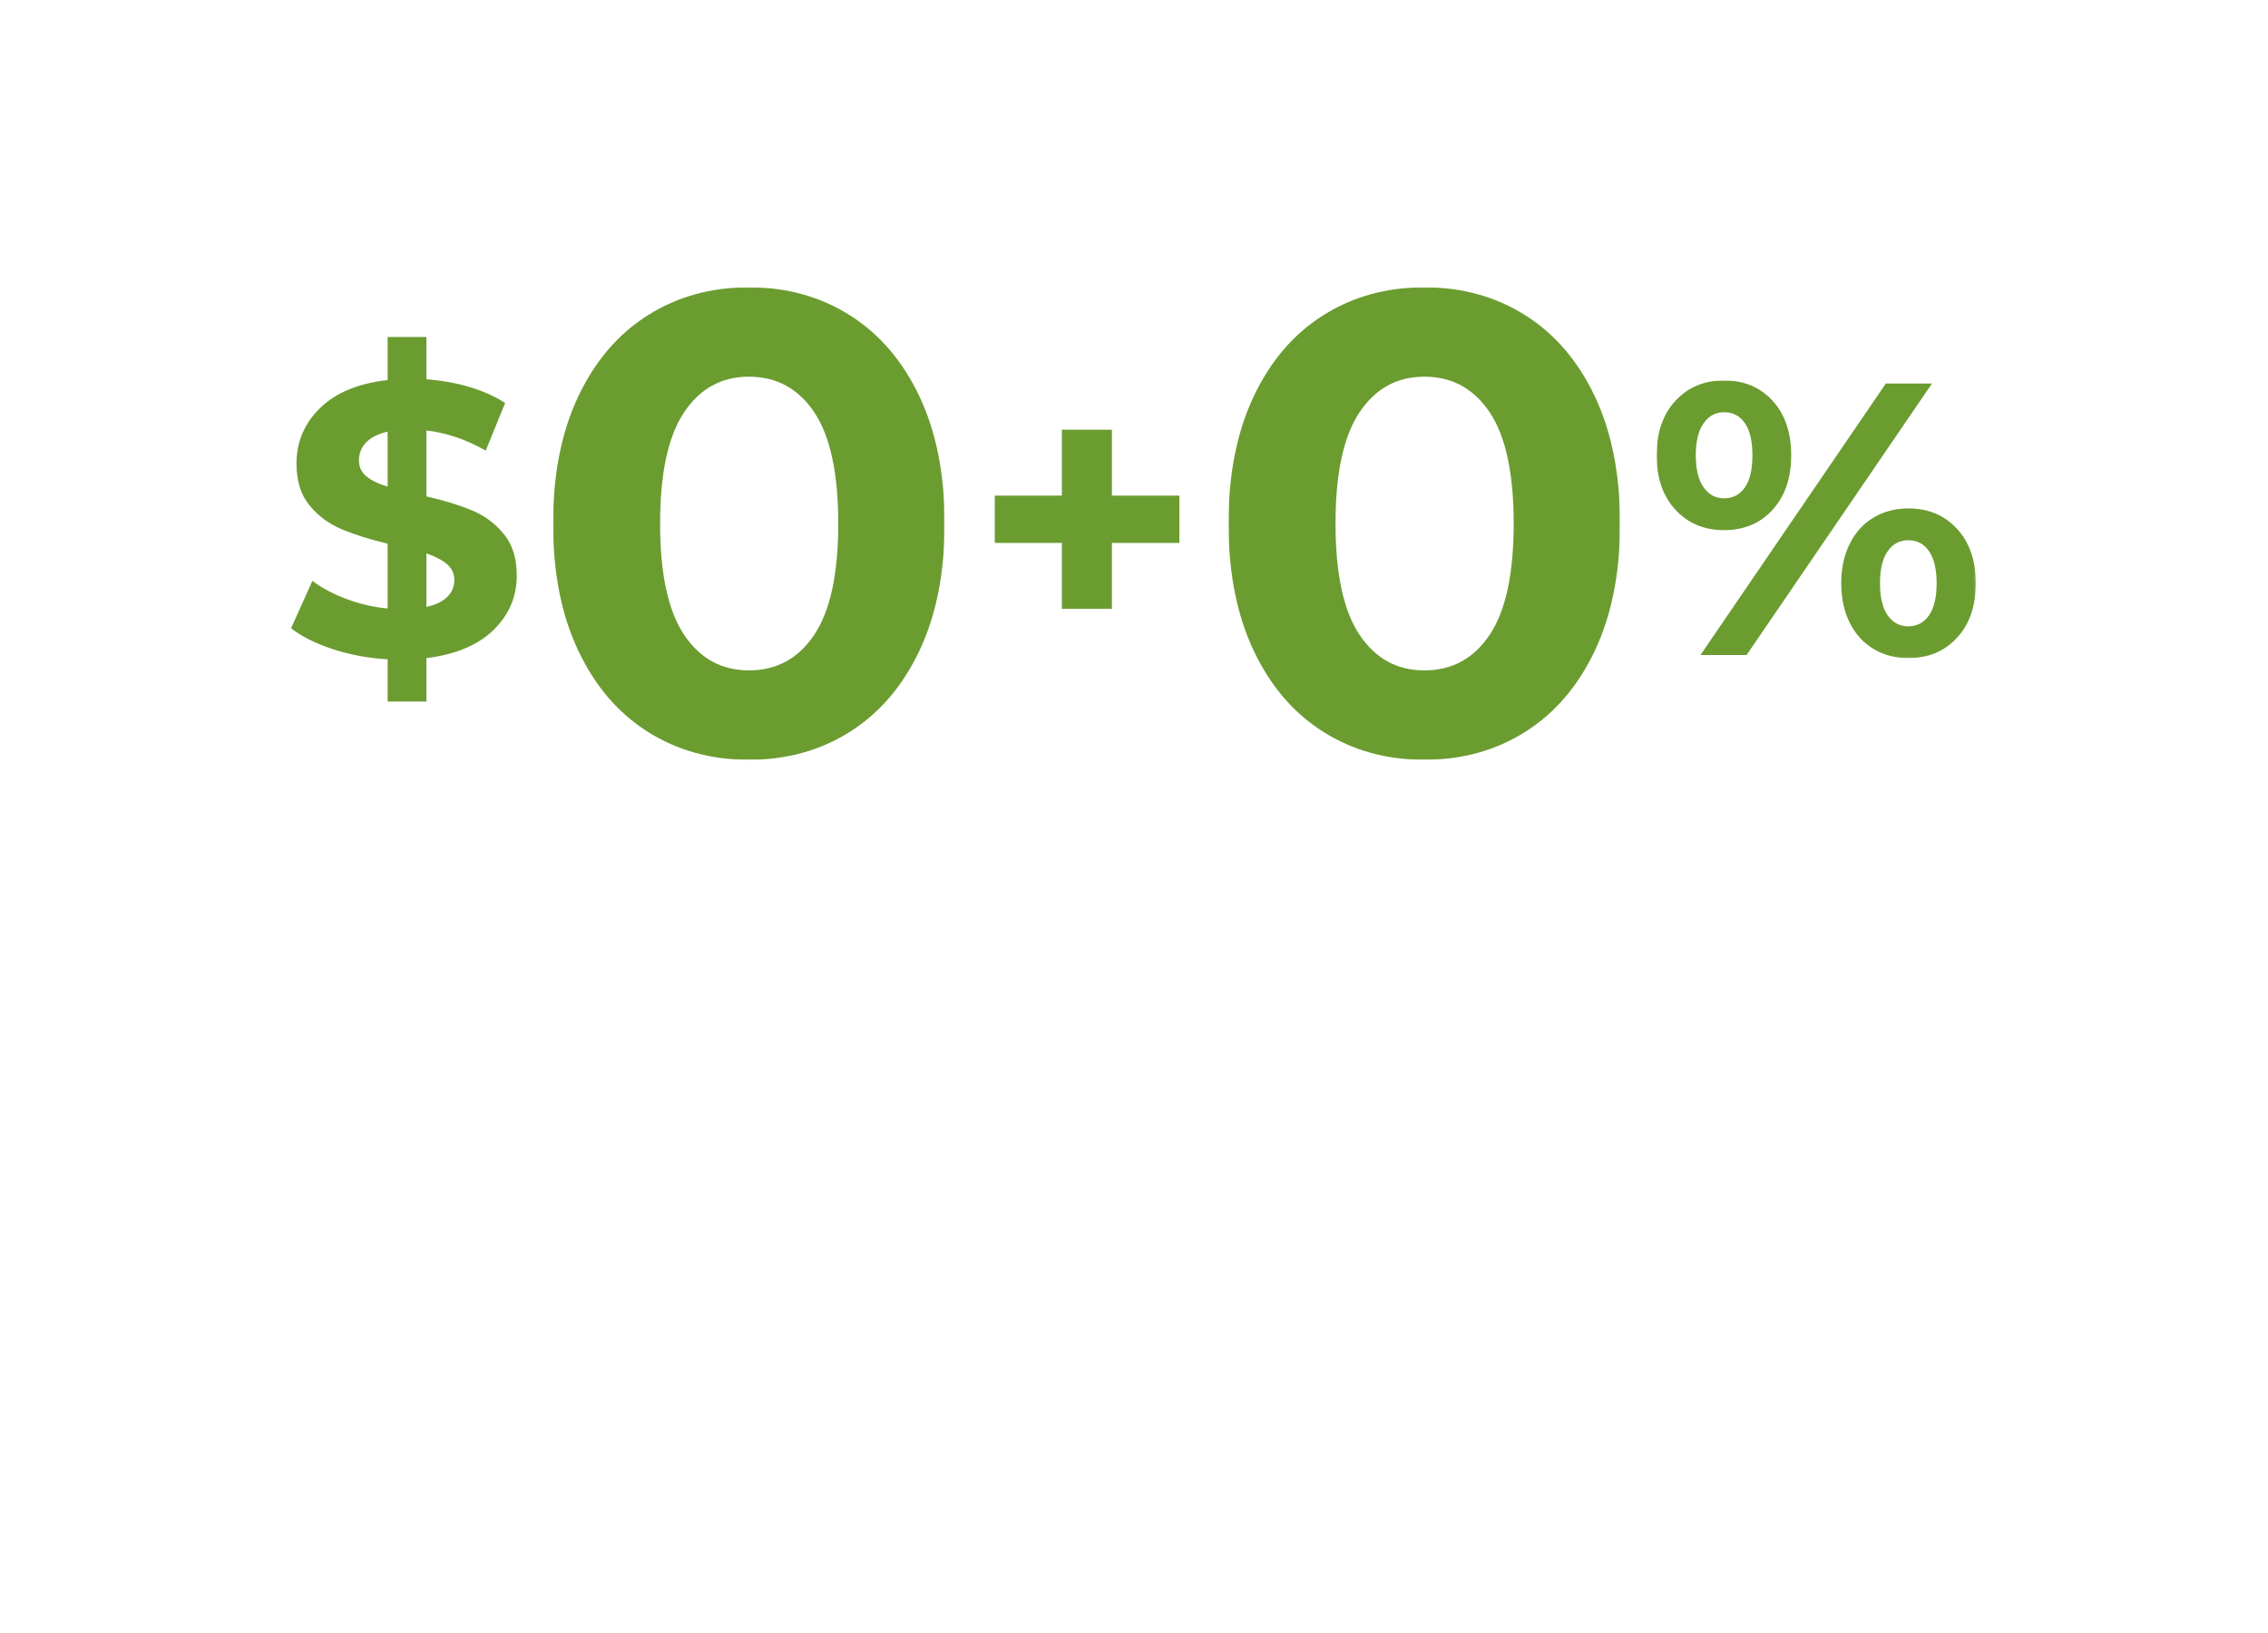 <svg height="864" viewBox="0 0 1200 864" width="1200" xmlns="http://www.w3.org/2000/svg" xmlns:xlink="http://www.w3.org/1999/xlink"><mask id="a" fill="#fff"><path d="m-0 0h207.183v250h-207.183z" fill="#fff" fill-rule="evenodd"/></mask><mask id="b" fill="#fff"><path d="m0 0h207.181v250h-207.181z" fill="#fff" fill-rule="evenodd"/></mask><mask id="c" fill="#fff"><path d="m0 0h168.873v146.915h-168.873z" fill="#fff" fill-rule="evenodd"/></mask><g fill="#6b9c30" fill-rule="evenodd" transform="translate(154 152)"><path d="m82.691 163.78c2.461-2.461 3.694-5.403 3.694-8.823 0-3.417-1.267-6.222-3.797-8.412-2.532-2.186-6.192-4.105-10.977-5.746v28.318c4.925-1.093 8.619-2.874 11.08-5.336m-42.884-63.815c2.595 2.19 6.358 4.038 11.285 5.54v-29.136c-5.202 1.231-9.028 3.18-11.493 5.848-2.461 2.668-3.692 5.781-3.692 9.335 0 3.421 1.298 6.226 3.9 8.412m67.301 81.359c-8.208 8.003-20.041 12.963-35.498 14.877v22.98h-20.519v-22.365c-10.126-.548-19.77-2.324-28.931-5.336-9.167-3.006-16.555-6.7-22.16-11.08l11.285-25.033c5.196 3.832 11.285 7.048 18.262 9.643 6.975 2.601 14.157 4.242 21.545 4.925v-34.267c-9.716-2.324-17.922-4.925-24.622-7.797-6.706-2.872-12.313-7.079-16.827-12.619-4.514-5.542-6.773-12.892-6.773-22.059 0-11.352 4.137-21.1 12.416-29.239 8.273-8.137 20.211-13.098 35.805-14.877v-22.776h20.519v22.365c16.827 1.37 30.709 5.54 41.655 12.517l-10.26 25.239c-10.259-5.88-20.725-9.439-31.395-10.669v34.882c9.573 2.19 17.679 4.688 24.314 7.489 6.635 2.805 12.21 6.975 16.725 12.515 4.514 5.54 6.771 12.825 6.771 21.855 0 11.218-4.105 20.827-12.313 28.828"/><path d="m138.295 183.702c8.402-12.658 12.604-32.227 12.604-58.702 0-26.47-4.203-46.038-12.604-58.701-8.407-12.658-19.974-18.993-34.703-18.993-14.503 0-25.958 6.335-34.357 18.993-8.407 12.662-12.604 32.231-12.604 58.701 0 26.475 4.197 46.044 12.604 58.702 8.4 12.662 19.855 18.991 34.357 18.991 14.729 0 26.296-6.329 34.703-18.991m-88.225 51.45c-15.656-9.895-27.916-24.226-36.774-42.991-8.867-18.76-13.296-41.145-13.296-67.162 0-26.01 4.429-48.397 13.296-67.162 8.858-18.76 21.118-33.089 36.774-42.989 15.652-9.897 33.496-14.85 53.522-14.85 20.028 0 37.865 4.954 53.521 14.85 15.654 9.9 27.911 24.229 36.777 42.989 8.858 18.765 13.294 41.152 13.294 67.162 0 26.017-4.436 48.402-13.294 67.162-8.867 18.765-21.123 33.096-36.777 42.991-15.656 9.9-33.492 14.848-53.521 14.848-20.027 0-37.87-4.948-53.522-14.848" mask="url(#a)" transform="translate(138.628)"/><path d="m470.011 135.258h-35.702v34.882h-26.47v-34.882h-35.498v-25.033h35.498v-34.882h26.47v34.882h35.702z"/><path d="m138.295 183.702c8.4-12.658 12.602-32.227 12.602-58.702 0-26.47-4.203-46.038-12.602-58.701-8.407-12.658-19.976-18.993-34.703-18.993-14.503 0-25.958 6.335-34.359 18.993-8.407 12.662-12.602 32.231-12.602 58.701 0 26.475 4.195 46.044 12.602 58.702 8.402 12.662 19.856 18.991 34.359 18.991 14.727 0 26.296-6.329 34.703-18.991m-88.225 51.45c-15.656-9.895-27.916-24.226-36.774-42.991-8.867-18.76-13.296-41.145-13.296-67.162 0-26.01 4.429-48.397 13.296-67.162 8.858-18.76 21.118-33.089 36.774-42.989 15.652-9.897 33.494-14.85 53.522-14.85 20.027 0 37.863 4.954 53.519 14.85 15.654 9.9 27.912 24.229 36.779 42.989 8.858 18.765 13.292 41.152 13.292 67.162 0 26.017-4.434 48.402-13.292 67.162-8.867 18.765-21.125 33.096-36.779 42.991-15.656 9.9-33.492 14.848-53.519 14.848-20.028 0-37.87-4.948-53.522-14.848" mask="url(#b)" transform="translate(495.997)"/><path d="m144.146 124.243c2.67-3.899 4.002-9.542 4.002-16.928 0-7.388-1.332-13.029-4.002-16.93-2.67-3.897-6.327-5.846-10.975-5.846-4.516 0-8.143 1.917-10.878 5.745-2.737 3.832-4.105 9.509-4.105 17.031 0 7.524 1.368 13.201 4.105 17.031 2.735 3.83 6.362 5.745 10.878 5.745 4.648 0 8.306-1.949 10.975-5.848zm-29.344 17.851c-5.404-3.213-9.611-7.828-12.617-13.849-3.012-6.018-4.514-12.995-4.514-20.93 0-7.933 1.502-14.908 4.514-20.93 3.006-6.018 7.212-10.635 12.617-13.851 5.404-3.213 11.524-4.822 18.369-4.822 10.53 0 19.113 3.591 25.748 10.773 6.635 7.182 9.954 16.794 9.954 28.83 0 12.038-3.319 21.646-9.954 28.83-6.635 7.18-15.218 10.771-25.748 10.771-6.845 0-12.964-1.609-18.369-4.822zm6.465-140.454h24.417l-98.082 143.636h-24.416zm-74.588 54.992c2.67-3.828 4.002-9.506 4.002-17.031 0-7.522-1.332-13.2-4.002-17.031-2.668-3.828-6.327-5.745-10.975-5.745-4.514 0-8.141 1.949-10.878 5.848-2.737 3.899-4.103 9.542-4.103 16.928 0 7.386 1.366 13.029 4.103 16.928 2.737 3.899 6.364 5.848 10.878 5.848 4.648 0 8.307-1.913 10.975-5.745zm-36.728 11.799c-6.639-7.182-9.951-16.79-9.951-28.83 0-12.036 3.312-21.648 9.951-28.83 6.633-7.182 15.216-10.771 25.753-10.771 10.53 0 19.082 3.589 25.646 10.771 6.568 7.182 9.851 16.794 9.851 28.83 0 12.039-3.283 21.648-9.851 28.83-6.565 7.182-15.116 10.773-25.646 10.773-10.537 0-19.12-3.591-25.753-10.773z" mask="url(#c)" transform="translate(722.527 49.284)"/></g></svg>